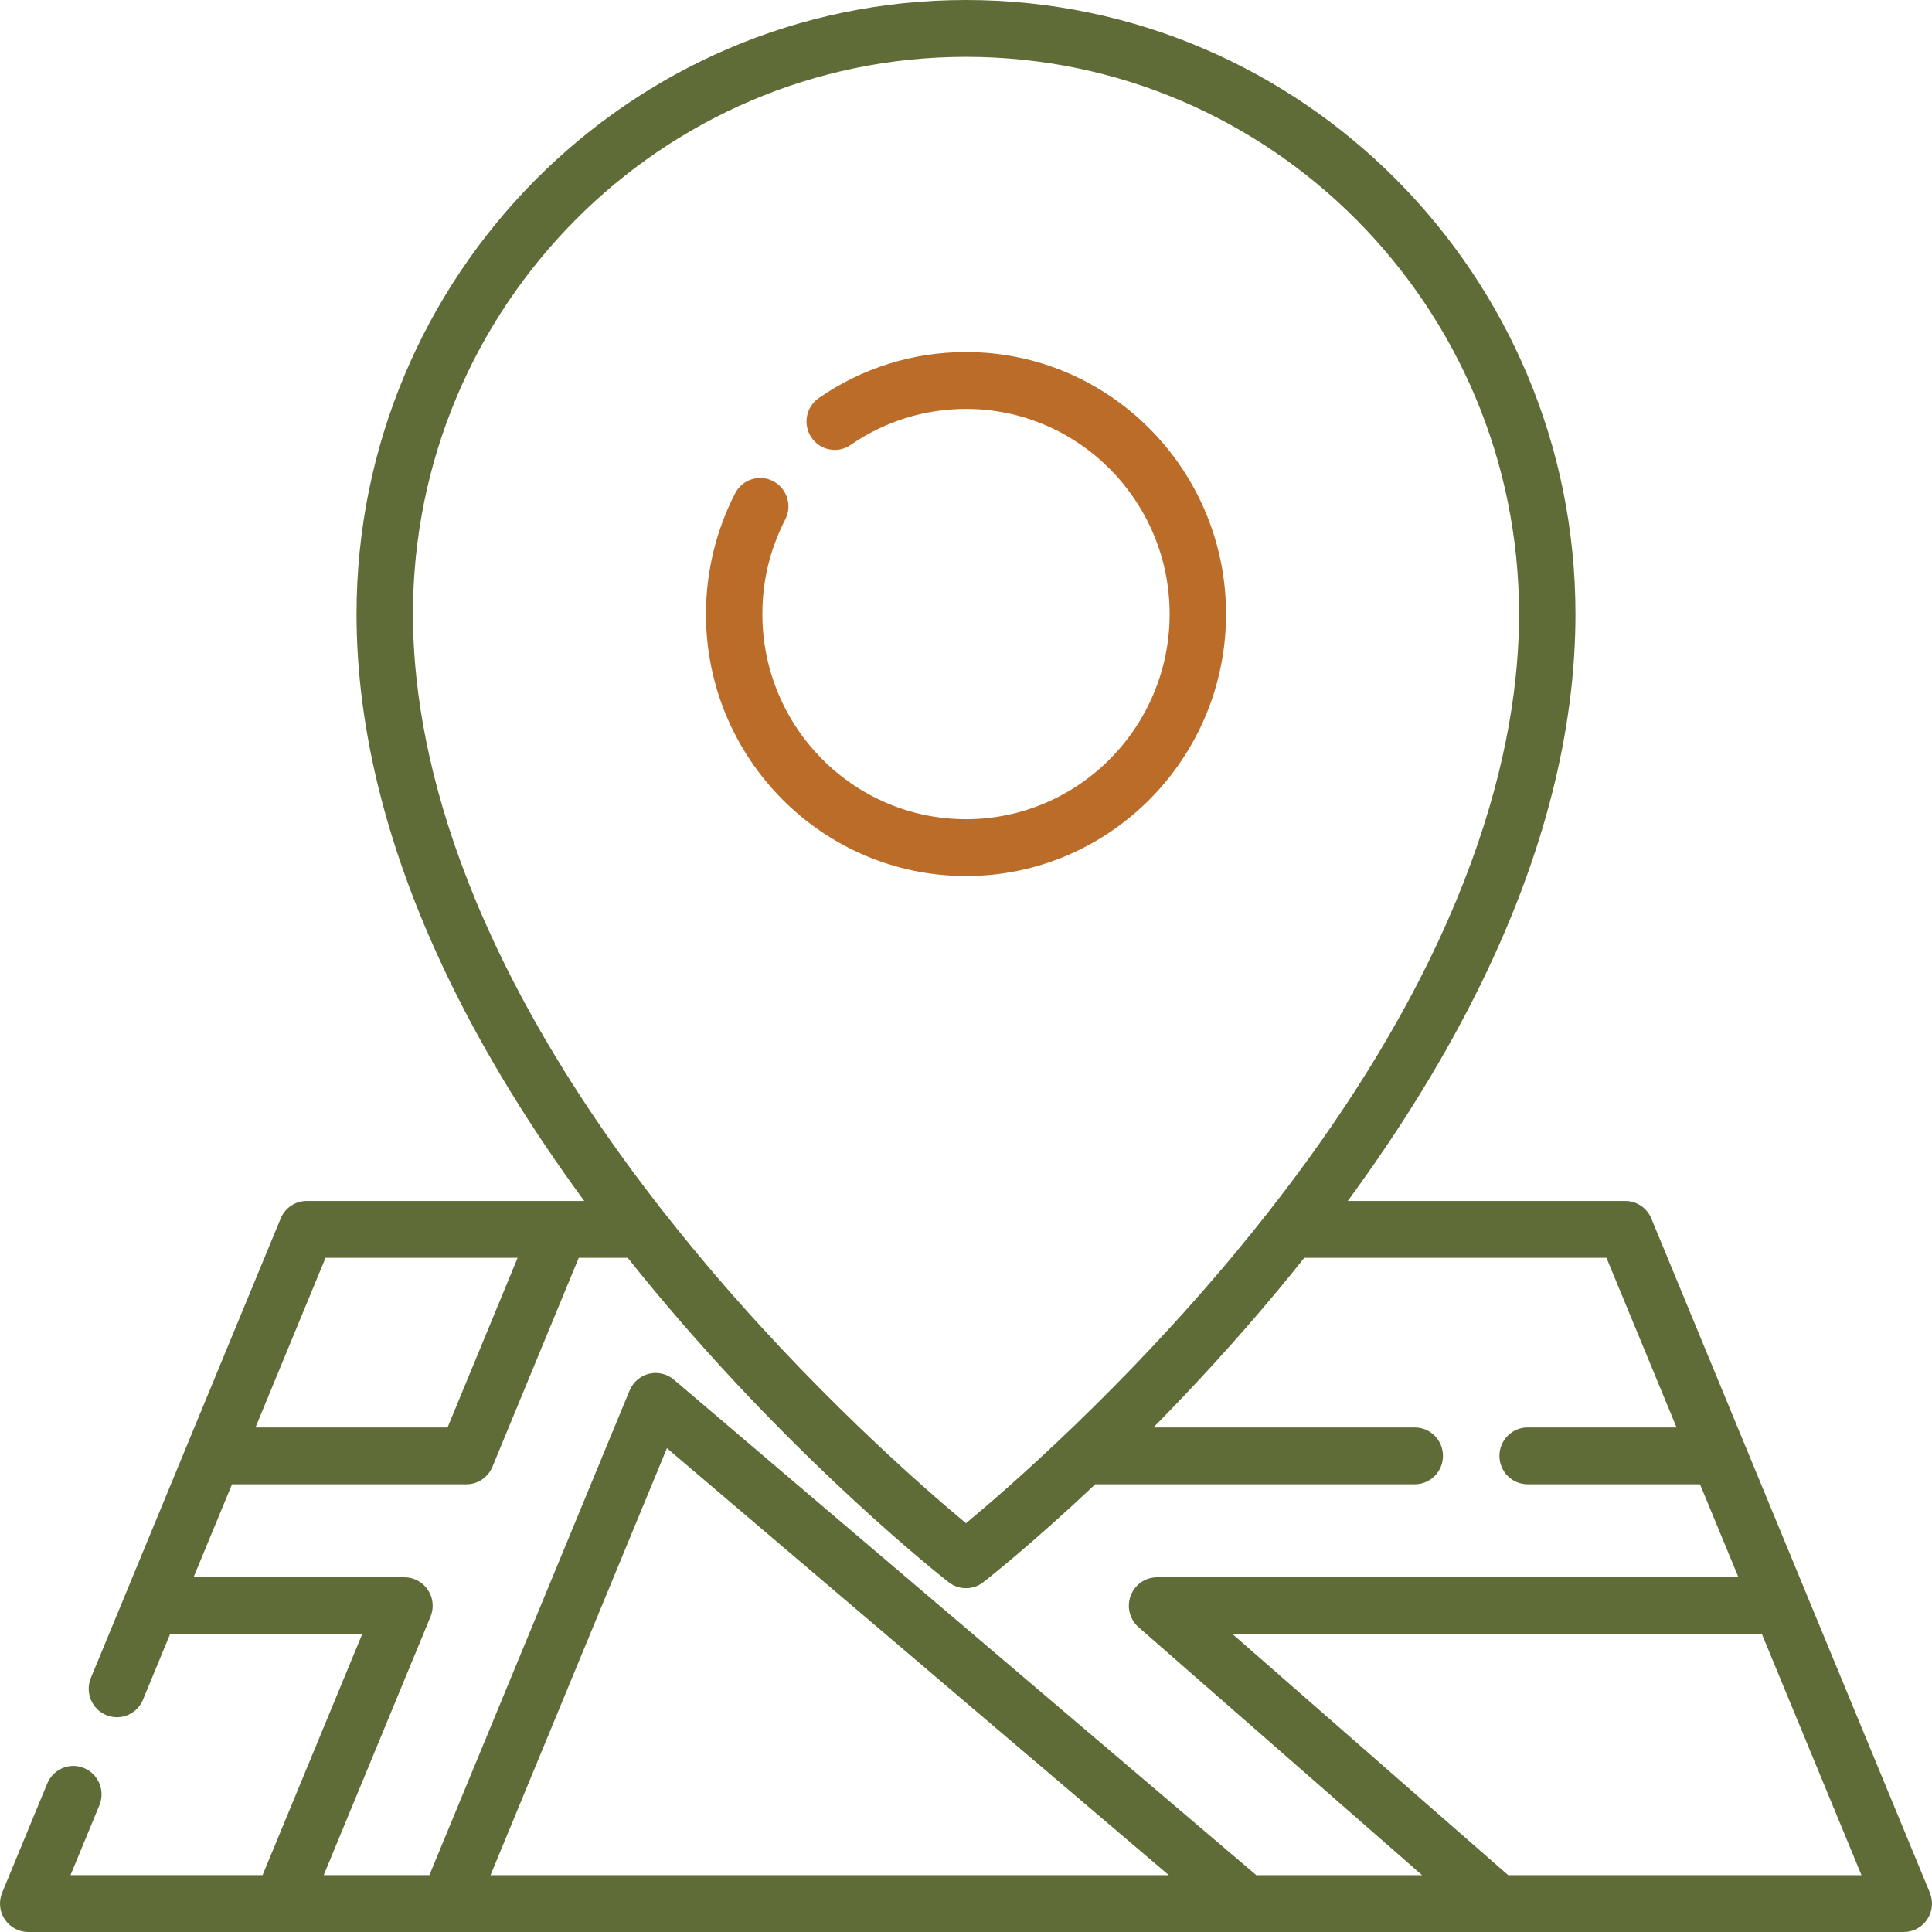 <svg width="50" height="50" viewBox="0 0 50 50" fill="none" xmlns="http://www.w3.org/2000/svg">
<g id="map 1" clip-path="url(#clip0_1929_934)">
<g id="Group">
<g id="Group_2">
<path id="Vector" d="M25 9.111C23.631 9.111 22.313 9.523 21.189 10.302C20.857 10.533 20.773 10.991 21.001 11.325C21.23 11.66 21.685 11.745 22.017 11.514C22.896 10.905 23.928 10.583 25 10.583C27.906 10.583 30.27 12.964 30.27 15.892C30.27 18.819 27.906 21.201 25 21.201C22.094 21.201 19.73 18.819 19.73 15.892C19.73 15.028 19.93 14.205 20.322 13.445C20.508 13.084 20.369 12.64 20.011 12.453C19.653 12.265 19.213 12.405 19.026 12.766C18.532 13.724 18.27 14.805 18.27 15.892C18.27 19.631 21.289 22.672 25 22.672C28.711 22.672 31.73 19.631 31.73 15.892C31.73 12.153 28.711 9.111 25 9.111Z" fill="#BB6C29"/>
</g>
</g>
<g id="Group_3">
<g id="Group_4">
<path id="Vector_2" d="M49.944 48.981L42.736 31.534C42.623 31.259 42.357 31.081 42.062 31.081H34.88C36.277 29.177 37.44 27.28 38.348 25.418C39.957 22.118 40.773 18.913 40.773 15.892C40.773 7.129 33.697 0 25 0C16.303 0 9.227 7.129 9.227 15.892C9.227 18.913 10.043 22.118 11.652 25.418C12.56 27.28 13.723 29.177 15.12 31.081H7.938C7.643 31.081 7.377 31.259 7.264 31.534L2.352 43.423C2.197 43.798 2.373 44.229 2.746 44.385C2.838 44.423 2.933 44.442 3.026 44.442C3.312 44.442 3.584 44.271 3.7 43.988L4.401 42.292H9.373L6.796 48.528H1.825L2.572 46.721C2.727 46.345 2.551 45.915 2.178 45.759C1.806 45.602 1.379 45.78 1.224 46.155L0.056 48.981C-0.038 49.209 -0.013 49.468 0.123 49.672C0.258 49.877 0.486 50 0.73 50H49.27C49.514 50 49.742 49.877 49.877 49.672C50.013 49.468 50.038 49.209 49.944 48.981ZM10.687 15.892C10.687 7.94 17.108 1.471 25 1.471C32.892 1.471 39.313 7.94 39.313 15.892C39.313 19.226 38.163 24.554 32.843 31.344C32.838 31.35 32.833 31.357 32.828 31.364C32.556 31.71 32.274 32.06 31.98 32.414C29.057 35.936 26.099 38.507 25 39.421C23.904 38.51 20.96 35.952 18.039 32.437C17.738 32.074 17.449 31.716 17.171 31.362C17.166 31.356 17.162 31.35 17.157 31.345C11.838 24.555 10.687 19.227 10.687 15.892ZM8.425 32.552H13.396L11.583 36.942H6.612L8.425 32.552ZM12.695 48.529L17.26 37.479L30.249 48.529H12.695ZM32.513 48.529L17.44 35.706C17.262 35.555 17.023 35.498 16.797 35.553C16.571 35.608 16.384 35.769 16.294 35.986L11.113 48.528H8.378L11.142 41.839C11.236 41.612 11.211 41.352 11.075 41.148C10.94 40.943 10.712 40.82 10.467 40.82H5.009L6.004 38.413H12.07C12.365 38.413 12.631 38.234 12.744 37.96L14.978 32.552H16.245C16.465 32.828 16.689 33.105 16.919 33.381C20.687 37.916 24.397 40.827 24.553 40.948C24.685 41.051 24.842 41.102 25 41.102C25.158 41.102 25.315 41.051 25.447 40.948C25.533 40.881 26.693 39.971 28.345 38.413H36.614C37.018 38.413 37.344 38.084 37.344 37.677C37.344 37.271 37.018 36.942 36.614 36.942H29.85C30.862 35.916 31.969 34.72 33.081 33.381C33.311 33.105 33.535 32.829 33.755 32.552H41.575L43.389 36.942H39.535C39.132 36.942 38.805 37.271 38.805 37.677C38.805 38.084 39.132 38.413 39.535 38.413H43.996L44.991 40.82H29.945C29.64 40.82 29.367 41.011 29.261 41.299C29.154 41.586 29.236 41.91 29.466 42.112L36.803 48.529H32.513ZM39.031 48.529L31.9 42.292H45.599L48.175 48.529H39.031Z" fill="#606C38"/>
</g>
</g>
</g>
<defs>
<clipPath id="clip0_1929_934">
<rect width="50" height="50" fill="white"/>
</clipPath>
</defs>
</svg>
